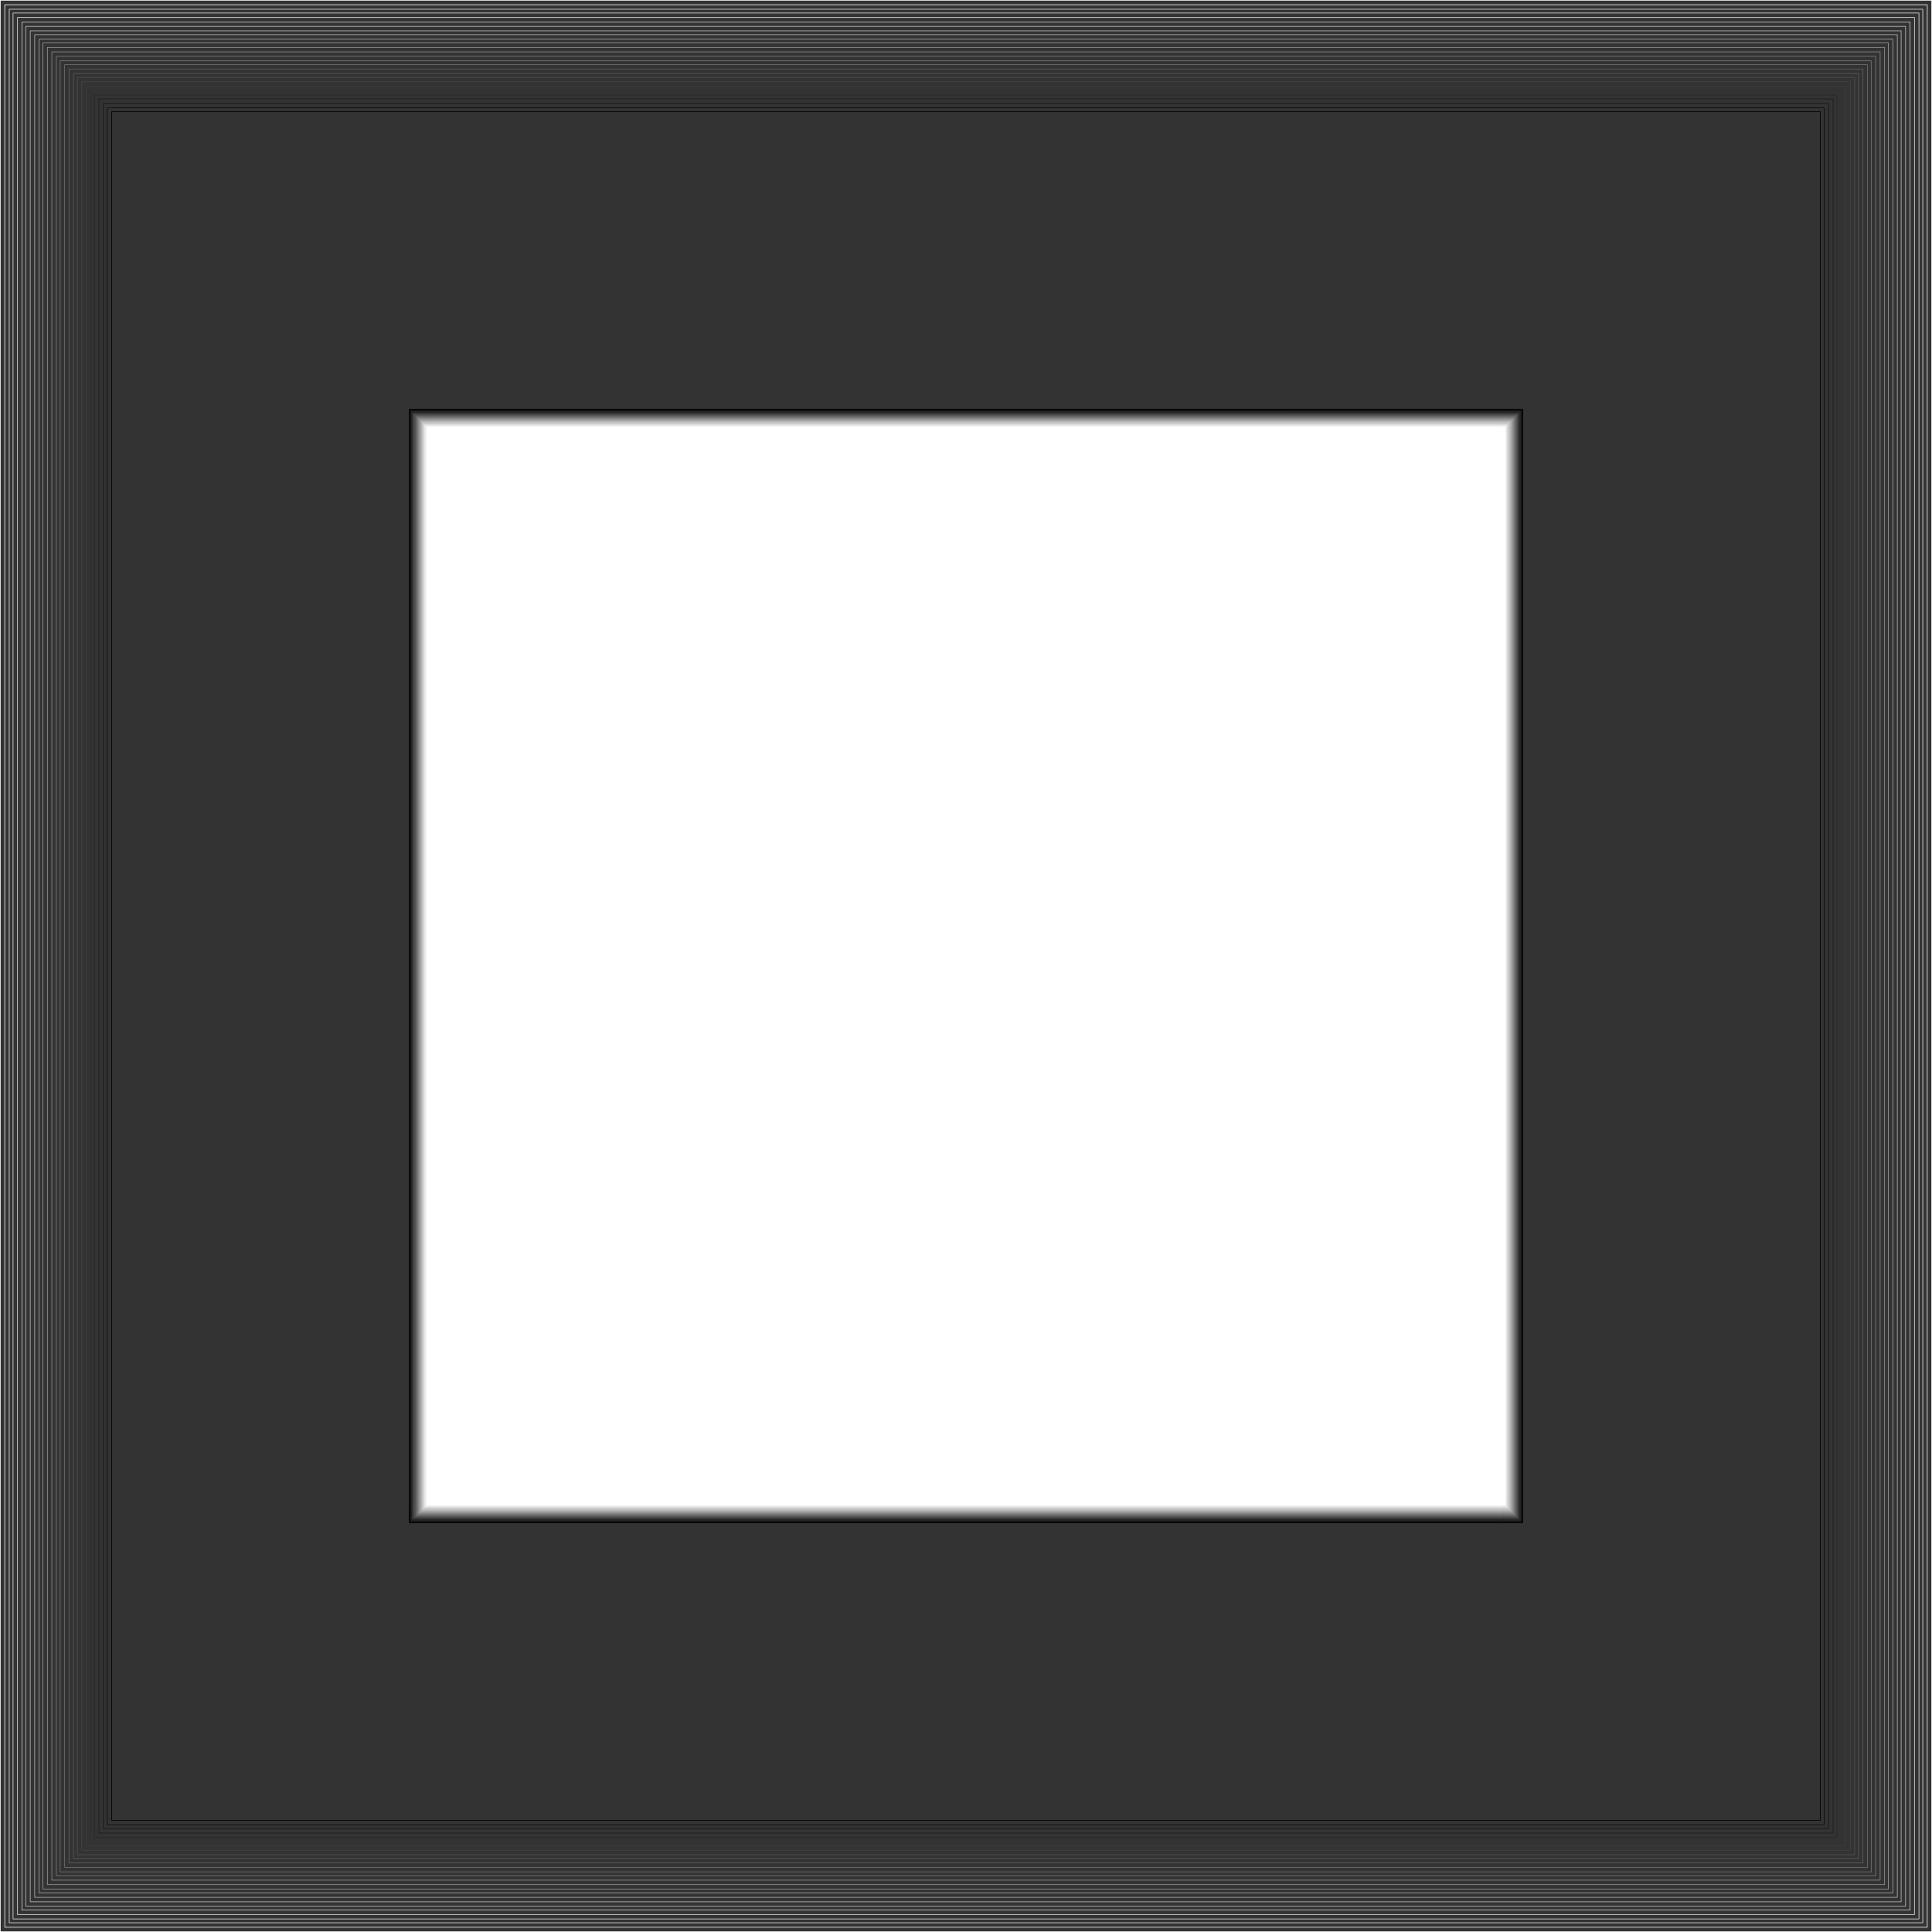 <?xml version="1.0" encoding="UTF-8" standalone="no"?>
<svg
   version="1.0"
   width="129.809mm"
   height="129.809mm"
   id="svg162"
   sodipodi:docname="General 12.wmf"
   xmlns:inkscape="http://www.inkscape.org/namespaces/inkscape"
   xmlns:sodipodi="http://sodipodi.sourceforge.net/DTD/sodipodi-0.dtd"
   xmlns="http://www.w3.org/2000/svg"
   xmlns:svg="http://www.w3.org/2000/svg">
  <rect width="100%" height="100%" fill="#333333" stroke="none"/>
  <sodipodi:namedview
     id="namedview162"
     pagecolor="#ffffff"
     bordercolor="#000000"
     borderopacity="0.25"
     inkscape:showpageshadow="2"
     inkscape:pageopacity="0.0"
     inkscape:pagecheckerboard="0"
     inkscape:deskcolor="#d1d1d1"
     inkscape:document-units="mm" />
  <defs
     id="defs1">
    <pattern
       id="WMFhbasepattern"
       patternUnits="userSpaceOnUse"
       width="6"
       height="6"
       x="0"
       y="0" />
  </defs>
  <path
     style="fill:#000000;fill-opacity:1;fill-rule:evenodd;stroke:none"
     d="M 108.676,108.837 H 381.78 V 381.78 H 108.676 Z"
     id="path1" />
  <path
     style="fill:#000000;fill-opacity:1;fill-rule:evenodd;stroke:none"
     d="m 386.789,108.837 -5.01,-5.01 H 108.676 v 9.858 h 273.104 l -4.848,-4.848 h 9.858 v -5.01 h -5.01 z"
     id="path2" />
  <path
     style="fill:#000000;fill-opacity:1;fill-rule:evenodd;stroke:none"
     d="m 381.78,386.789 5.01,-5.01 V 108.837 h -9.858 v 272.942 l 4.848,-4.848 v 9.858 h 5.01 v -5.01 z"
     id="path3" />
  <path
     style="fill:#000000;fill-opacity:1;fill-rule:evenodd;stroke:none"
     d="m 103.828,381.78 4.848,5.01 h 273.104 v -9.858 H 108.676 l 5.01,4.848 h -9.858 v 5.01 h 4.848 z"
     id="path4" />
  <path
     style="fill:#000000;fill-opacity:1;fill-rule:evenodd;stroke:none"
     d="m 108.676,103.828 -4.848,5.01 v 272.942 h 9.858 V 108.837 l -5.01,4.848 v -9.858 h -4.848 v 5.01 z"
     id="path5" />
  <path
     style="fill:#0a0a0a;fill-opacity:1;fill-rule:evenodd;stroke:none"
     d="M 108.676,108.837 H 381.78 V 381.78 H 108.676 Z"
     id="path6" />
  <path
     style="fill:#0a0a0a;fill-opacity:1;fill-rule:evenodd;stroke:none"
     d="m 386.628,108.837 -4.848,-4.848 H 108.676 v 9.534 h 273.104 l -4.686,-4.686 h 9.534 v -4.848 h -4.848 z"
     id="path7" />
  <path
     style="fill:#0a0a0a;fill-opacity:1;fill-rule:evenodd;stroke:none"
     d="m 381.78,386.628 4.848,-4.848 V 108.837 h -9.534 v 272.942 l 4.686,-4.686 v 9.534 h 4.848 v -4.848 z"
     id="path8" />
  <path
     style="fill:#0a0a0a;fill-opacity:1;fill-rule:evenodd;stroke:none"
     d="m 103.989,381.78 4.686,4.848 h 273.104 v -9.534 H 108.676 l 4.686,4.686 h -9.373 v 4.848 h 4.686 z"
     id="path9" />
  <path
     style="fill:#0a0a0a;fill-opacity:1;fill-rule:evenodd;stroke:none"
     d="m 108.676,103.989 -4.686,4.848 v 272.942 h 9.373 V 108.837 l -4.686,4.686 v -9.534 h -4.686 v 4.848 z"
     id="path10" />
  <path
     style="fill:#141414;fill-opacity:1;fill-rule:evenodd;stroke:none"
     d="M 108.676,108.837 H 381.78 V 381.78 H 108.676 Z"
     id="path11" />
  <path
     style="fill:#141414;fill-opacity:1;fill-rule:evenodd;stroke:none"
     d="m 386.466,108.837 -4.686,-4.686 H 108.676 v 9.211 h 273.104 l -4.525,-4.525 h 9.211 v -4.686 h -4.686 z"
     id="path12" />
  <path
     style="fill:#141414;fill-opacity:1;fill-rule:evenodd;stroke:none"
     d="m 381.78,386.466 4.686,-4.686 V 108.837 h -9.211 v 272.942 l 4.525,-4.525 v 9.211 h 4.686 v -4.686 z"
     id="path13" />
  <path
     style="fill:#141414;fill-opacity:1;fill-rule:evenodd;stroke:none"
     d="m 104.151,381.78 4.525,4.686 h 273.104 v -9.211 H 108.676 l 4.525,4.525 h -9.05 v 4.686 h 4.525 z"
     id="path14" />
  <path
     style="fill:#141414;fill-opacity:1;fill-rule:evenodd;stroke:none"
     d="m 108.676,104.151 -4.525,4.686 v 272.942 h 9.05 V 108.837 l -4.525,4.525 v -9.211 h -4.525 v 4.686 z"
     id="path15" />
  <path
     style="fill:#1c1c1c;fill-opacity:1;fill-rule:evenodd;stroke:none"
     d="M 108.676,108.837 H 381.78 V 381.78 H 108.676 Z"
     id="path16" />
  <path
     style="fill:#1c1c1c;fill-opacity:1;fill-rule:evenodd;stroke:none"
     d="m 386.304,108.837 -4.525,-4.525 H 108.676 v 8.888 h 273.104 l -4.363,-4.363 h 8.888 v -4.525 h -4.525 z"
     id="path17" />
  <path
     style="fill:#1c1c1c;fill-opacity:1;fill-rule:evenodd;stroke:none"
     d="m 381.78,386.304 4.525,-4.525 V 108.837 h -8.888 v 272.942 l 4.363,-4.363 v 8.888 h 4.525 v -4.525 z"
     id="path18" />
  <path
     style="fill:#1c1c1c;fill-opacity:1;fill-rule:evenodd;stroke:none"
     d="m 104.313,381.78 4.363,4.525 h 273.104 v -8.888 H 108.676 l 4.363,4.363 h -8.726 v 4.525 h 4.363 z"
     id="path19" />
  <path
     style="fill:#1c1c1c;fill-opacity:1;fill-rule:evenodd;stroke:none"
     d="m 108.676,104.313 -4.363,4.525 v 272.942 h 8.726 V 108.837 l -4.363,4.363 v -8.888 h -4.363 v 4.525 z"
     id="path20" />
  <path
     style="fill:#262626;fill-opacity:1;fill-rule:evenodd;stroke:none"
     d="M 108.676,108.837 H 381.78 V 381.78 H 108.676 Z"
     id="path21" />
  <path
     style="fill:#262626;fill-opacity:1;fill-rule:evenodd;stroke:none"
     d="m 386.143,108.837 -4.363,-4.363 H 108.676 v 8.565 h 273.104 l -4.202,-4.202 h 8.565 v -4.363 h -4.363 z"
     id="path22" />
  <path
     style="fill:#262626;fill-opacity:1;fill-rule:evenodd;stroke:none"
     d="m 381.78,386.143 4.363,-4.363 V 108.837 h -8.565 v 272.942 l 4.202,-4.202 v 8.565 h 4.363 v -4.363 z"
     id="path23" />
  <path
     style="fill:#262626;fill-opacity:1;fill-rule:evenodd;stroke:none"
     d="m 104.474,381.78 4.202,4.363 h 273.104 v -8.565 H 108.676 l 4.202,4.202 h -8.403 v 4.363 h 4.202 z"
     id="path24" />
  <path
     style="fill:#262626;fill-opacity:1;fill-rule:evenodd;stroke:none"
     d="m 108.676,104.474 -4.202,4.363 v 272.942 h 8.403 V 108.837 l -4.202,4.202 v -8.565 h -4.202 v 4.363 z"
     id="path25" />
  <path
     style="fill:#303030;fill-opacity:1;fill-rule:evenodd;stroke:none"
     d="M 108.676,108.837 H 381.78 V 381.78 H 108.676 Z"
     id="path26" />
  <path
     style="fill:#303030;fill-opacity:1;fill-rule:evenodd;stroke:none"
     d="m 385.82,108.837 -4.04,-4.04 H 108.676 v 7.918 h 273.104 l -3.878,-3.878 h 7.918 v -4.04 h -4.04 z"
     id="path27" />
  <path
     style="fill:#303030;fill-opacity:1;fill-rule:evenodd;stroke:none"
     d="m 381.78,385.82 4.04,-4.04 V 108.837 h -7.918 v 272.942 l 3.878,-3.878 v 7.918 h 4.04 v -4.04 z"
     id="path28" />
  <path
     style="fill:#303030;fill-opacity:1;fill-rule:evenodd;stroke:none"
     d="m 104.636,381.78 4.04,4.04 h 273.104 v -7.918 H 108.676 l 4.04,3.878 h -8.08 v 4.04 h 4.04 z"
     id="path29" />
  <path
     style="fill:#303030;fill-opacity:1;fill-rule:evenodd;stroke:none"
     d="m 108.676,104.797 -4.04,4.04 v 272.942 h 8.08 V 108.837 l -4.04,3.878 v -7.918 h -4.04 v 4.04 z"
     id="path30" />
  <path
     style="fill:#3b3b3b;fill-opacity:1;fill-rule:evenodd;stroke:none"
     d="M 108.676,108.837 H 381.78 V 381.78 H 108.676 Z"
     id="path31" />
  <path
     style="fill:#3b3b3b;fill-opacity:1;fill-rule:evenodd;stroke:none"
     d="m 385.658,108.837 -3.878,-3.878 H 108.676 v 7.595 h 273.104 l -3.717,-3.717 h 7.595 v -3.878 h -3.878 z"
     id="path32" />
  <path
     style="fill:#3b3b3b;fill-opacity:1;fill-rule:evenodd;stroke:none"
     d="m 381.78,385.658 3.878,-3.878 V 108.837 h -7.595 v 272.942 l 3.717,-3.717 v 7.595 h 3.878 v -3.878 z"
     id="path33" />
  <path
     style="fill:#3b3b3b;fill-opacity:1;fill-rule:evenodd;stroke:none"
     d="m 104.797,381.78 3.878,3.878 h 273.104 v -7.595 H 108.676 l 3.878,3.717 h -7.757 v 3.878 h 3.878 z"
     id="path34" />
  <path
     style="fill:#3b3b3b;fill-opacity:1;fill-rule:evenodd;stroke:none"
     d="m 108.676,104.959 -3.878,3.878 v 272.942 h 7.757 V 108.837 l -3.878,3.717 v -7.595 h -3.878 v 3.878 z"
     id="path35" />
  <path
     style="fill:#454545;fill-opacity:1;fill-rule:evenodd;stroke:none"
     d="M 108.676,108.837 H 381.78 V 381.78 H 108.676 Z"
     id="path36" />
  <path
     style="fill:#454545;fill-opacity:1;fill-rule:evenodd;stroke:none"
     d="m 385.496,108.837 -3.717,-3.717 H 108.676 v 7.272 h 273.104 l -3.555,-3.555 h 7.272 v -3.717 h -3.717 z"
     id="path37" />
  <path
     style="fill:#454545;fill-opacity:1;fill-rule:evenodd;stroke:none"
     d="m 381.78,385.496 3.717,-3.717 V 108.837 h -7.272 v 272.942 l 3.555,-3.555 v 7.272 h 3.717 v -3.717 z"
     id="path38" />
  <path
     style="fill:#454545;fill-opacity:1;fill-rule:evenodd;stroke:none"
     d="m 104.959,381.78 3.717,3.717 h 273.104 v -7.272 H 108.676 l 3.717,3.555 h -7.434 v 3.717 h 3.717 z"
     id="path39" />
  <path
     style="fill:#454545;fill-opacity:1;fill-rule:evenodd;stroke:none"
     d="m 108.676,105.121 -3.717,3.717 v 272.942 h 7.434 V 108.837 l -3.717,3.555 v -7.272 h -3.717 v 3.717 z"
     id="path40" />
  <path
     style="fill:#4f4f4f;fill-opacity:1;fill-rule:evenodd;stroke:none"
     d="M 108.676,108.837 H 381.78 V 381.78 H 108.676 Z"
     id="path41" />
  <path
     style="fill:#4f4f4f;fill-opacity:1;fill-rule:evenodd;stroke:none"
     d="m 385.335,108.837 -3.555,-3.555 H 108.676 v 6.949 h 273.104 l -3.394,-3.394 h 6.949 v -3.555 h -3.555 z"
     id="path42" />
  <path
     style="fill:#4f4f4f;fill-opacity:1;fill-rule:evenodd;stroke:none"
     d="m 381.78,385.335 3.555,-3.555 V 108.837 h -6.949 v 272.942 l 3.394,-3.394 v 6.949 h 3.555 v -3.555 z"
     id="path43" />
  <path
     style="fill:#4f4f4f;fill-opacity:1;fill-rule:evenodd;stroke:none"
     d="m 105.121,381.78 3.555,3.555 h 273.104 v -6.949 H 108.676 l 3.555,3.394 h -7.11 v 3.555 h 3.555 z"
     id="path44" />
  <path
     style="fill:#4f4f4f;fill-opacity:1;fill-rule:evenodd;stroke:none"
     d="m 108.676,105.282 -3.555,3.555 v 272.942 h 7.11 V 108.837 l -3.555,3.394 v -6.949 h -3.555 v 3.555 z"
     id="path45" />
  <path
     style="fill:#595959;fill-opacity:1;fill-rule:evenodd;stroke:none"
     d="M 108.676,108.837 H 381.78 V 381.78 H 108.676 Z"
     id="path46" />
  <path
     style="fill:#595959;fill-opacity:1;fill-rule:evenodd;stroke:none"
     d="m 385.173,108.837 -3.394,-3.394 H 108.676 v 6.626 h 273.104 l -3.232,-3.232 h 6.626 v -3.394 h -3.394 z"
     id="path47" />
  <path
     style="fill:#595959;fill-opacity:1;fill-rule:evenodd;stroke:none"
     d="m 381.78,385.173 3.394,-3.394 V 108.837 h -6.626 v 272.942 l 3.232,-3.232 v 6.626 h 3.394 v -3.394 z"
     id="path48" />
  <path
     style="fill:#595959;fill-opacity:1;fill-rule:evenodd;stroke:none"
     d="m 105.444,381.78 3.232,3.394 h 273.104 v -6.626 H 108.676 l 3.394,3.232 h -6.626 v 3.394 h 3.232 z"
     id="path49" />
  <path
     style="fill:#595959;fill-opacity:1;fill-rule:evenodd;stroke:none"
     d="m 108.676,105.444 -3.232,3.394 v 272.942 h 6.626 V 108.837 l -3.394,3.232 v -6.626 h -3.232 v 3.394 z"
     id="path50" />
  <path
     style="fill:#616161;fill-opacity:1;fill-rule:evenodd;stroke:none"
     d="M 108.676,108.837 H 381.78 V 381.78 H 108.676 Z"
     id="path51" />
  <path
     style="fill:#616161;fill-opacity:1;fill-rule:evenodd;stroke:none"
     d="m 385.012,108.837 -3.232,-3.232 H 108.676 v 6.302 h 273.104 l -3.07,-3.07 h 6.302 v -3.232 h -3.232 z"
     id="path52" />
  <path
     style="fill:#616161;fill-opacity:1;fill-rule:evenodd;stroke:none"
     d="m 381.78,385.012 3.232,-3.232 V 108.837 h -6.302 v 272.942 l 3.07,-3.07 v 6.302 h 3.232 v -3.232 z"
     id="path53" />
  <path
     style="fill:#616161;fill-opacity:1;fill-rule:evenodd;stroke:none"
     d="m 105.605,381.78 3.07,3.232 h 273.104 v -6.302 H 108.676 l 3.232,3.07 h -6.302 v 3.232 h 3.07 z"
     id="path54" />
  <path
     style="fill:#616161;fill-opacity:1;fill-rule:evenodd;stroke:none"
     d="m 108.676,105.605 -3.07,3.232 v 272.942 h 6.302 V 108.837 l -3.232,3.07 v -6.302 h -3.07 v 3.232 z"
     id="path55" />
  <path
     style="fill:#6b6b6b;fill-opacity:1;fill-rule:evenodd;stroke:none"
     d="M 108.676,108.837 H 381.78 V 381.78 H 108.676 Z"
     id="path56" />
  <path
     style="fill:#6b6b6b;fill-opacity:1;fill-rule:evenodd;stroke:none"
     d="m 384.85,108.837 -3.07,-3.07 H 108.676 v 5.979 h 273.104 l -2.909,-2.909 h 5.979 v -3.07 h -3.07 z"
     id="path57" />
  <path
     style="fill:#6b6b6b;fill-opacity:1;fill-rule:evenodd;stroke:none"
     d="m 381.78,384.85 3.07,-3.07 V 108.837 h -5.979 v 272.942 l 2.909,-2.909 v 5.979 h 3.07 v -3.07 z"
     id="path58" />
  <path
     style="fill:#6b6b6b;fill-opacity:1;fill-rule:evenodd;stroke:none"
     d="m 105.767,381.78 2.909,3.07 h 273.104 v -5.979 H 108.676 l 3.07,2.909 h -5.979 v 3.07 h 2.909 z"
     id="path59" />
  <path
     style="fill:#6b6b6b;fill-opacity:1;fill-rule:evenodd;stroke:none"
     d="m 108.676,105.767 -2.909,3.07 v 272.942 h 5.979 V 108.837 l -3.07,2.909 v -5.979 h -2.909 v 3.07 z"
     id="path60" />
  <path
     style="fill:#757575;fill-opacity:1;fill-rule:evenodd;stroke:none"
     d="M 108.676,108.837 H 381.78 V 381.78 H 108.676 Z"
     id="path61" />
  <path
     style="fill:#757575;fill-opacity:1;fill-rule:evenodd;stroke:none"
     d="m 384.688,108.837 -2.909,-2.909 H 108.676 v 5.656 h 273.104 l -2.747,-2.747 h 5.656 v -2.909 h -2.909 z"
     id="path62" />
  <path
     style="fill:#757575;fill-opacity:1;fill-rule:evenodd;stroke:none"
     d="m 381.78,384.688 2.909,-2.909 V 108.837 h -5.656 v 272.942 l 2.747,-2.747 v 5.656 h 2.909 v -2.909 z"
     id="path63" />
  <path
     style="fill:#757575;fill-opacity:1;fill-rule:evenodd;stroke:none"
     d="m 105.929,381.78 2.747,2.909 h 273.104 v -5.656 H 108.676 l 2.909,2.747 h -5.656 v 2.909 h 2.747 z"
     id="path64" />
  <path
     style="fill:#757575;fill-opacity:1;fill-rule:evenodd;stroke:none"
     d="m 108.676,105.929 -2.747,2.909 v 272.942 h 5.656 V 108.837 l -2.909,2.747 v -5.656 h -2.747 v 2.909 z"
     id="path65" />
  <path
     style="fill:#7f7f7f;fill-opacity:1;fill-rule:evenodd;stroke:none"
     d="M 108.676,108.837 H 381.78 V 381.78 H 108.676 Z"
     id="path66" />
  <path
     style="fill:#7f7f7f;fill-opacity:1;fill-rule:evenodd;stroke:none"
     d="m 384.527,108.837 -2.747,-2.747 H 108.676 v 5.333 h 273.104 l -2.586,-2.586 h 5.333 v -2.747 h -2.747 z"
     id="path67" />
  <path
     style="fill:#7f7f7f;fill-opacity:1;fill-rule:evenodd;stroke:none"
     d="m 381.78,384.527 2.747,-2.747 V 108.837 h -5.333 v 272.942 l 2.586,-2.586 v 5.333 h 2.747 v -2.747 z"
     id="path68" />
  <path
     style="fill:#7f7f7f;fill-opacity:1;fill-rule:evenodd;stroke:none"
     d="m 106.09,381.78 2.586,2.747 h 273.104 v -5.333 H 108.676 l 2.586,2.586 h -5.171 v 2.747 h 2.586 z"
     id="path69" />
  <path
     style="fill:#7f7f7f;fill-opacity:1;fill-rule:evenodd;stroke:none"
     d="m 108.676,106.09 -2.586,2.747 v 272.942 h 5.171 V 108.837 l -2.586,2.586 v -5.333 h -2.586 v 2.747 z"
     id="path70" />
  <path
     style="fill:#8a8a8a;fill-opacity:1;fill-rule:evenodd;stroke:none"
     d="M 108.676,108.837 H 381.78 V 381.78 H 108.676 Z"
     id="path71" />
  <path
     style="fill:#8a8a8a;fill-opacity:1;fill-rule:evenodd;stroke:none"
     d="m 384.365,108.837 -2.586,-2.586 H 108.676 v 5.01 h 273.104 l -2.424,-2.424 h 5.01 v -2.586 h -2.586 z"
     id="path72" />
  <path
     style="fill:#8a8a8a;fill-opacity:1;fill-rule:evenodd;stroke:none"
     d="m 381.78,384.365 2.586,-2.586 V 108.837 h -5.01 v 272.942 l 2.424,-2.424 v 5.01 h 2.586 v -2.586 z"
     id="path73" />
  <path
     style="fill:#8a8a8a;fill-opacity:1;fill-rule:evenodd;stroke:none"
     d="m 106.252,381.78 2.424,2.586 h 273.104 v -5.01 H 108.676 l 2.424,2.424 h -4.848 v 2.586 h 2.424 z"
     id="path74" />
  <path
     style="fill:#8a8a8a;fill-opacity:1;fill-rule:evenodd;stroke:none"
     d="m 108.676,106.252 -2.424,2.586 v 272.942 h 4.848 V 108.837 l -2.424,2.424 v -5.01 h -2.424 v 2.586 z"
     id="path75" />
  <path
     style="fill:#949494;fill-opacity:1;fill-rule:evenodd;stroke:none"
     d="M 108.676,108.837 H 381.78 V 381.78 H 108.676 Z"
     id="path76" />
  <path
     style="fill:#949494;fill-opacity:1;fill-rule:evenodd;stroke:none"
     d="m 384.204,108.837 -2.424,-2.424 H 108.676 v 4.686 h 273.104 l -2.262,-2.262 h 4.686 v -2.424 h -2.424 z"
     id="path77" />
  <path
     style="fill:#949494;fill-opacity:1;fill-rule:evenodd;stroke:none"
     d="m 381.78,384.204 2.424,-2.424 V 108.837 h -4.686 v 272.942 l 2.262,-2.262 v 4.686 h 2.424 v -2.424 z"
     id="path78" />
  <path
     style="fill:#949494;fill-opacity:1;fill-rule:evenodd;stroke:none"
     d="m 106.413,381.78 2.262,2.424 h 273.104 v -4.686 H 108.676 l 2.424,2.262 h -4.686 v 2.424 h 2.262 z"
     id="path79" />
  <path
     style="fill:#949494;fill-opacity:1;fill-rule:evenodd;stroke:none"
     d="m 108.676,106.413 -2.262,2.424 v 272.942 h 4.686 V 108.837 l -2.424,2.262 v -4.686 h -2.262 v 2.424 z"
     id="path80" />
  <path
     style="fill:#9e9e9e;fill-opacity:1;fill-rule:evenodd;stroke:none"
     d="M 108.676,108.837 H 381.78 V 381.78 H 108.676 Z"
     id="path81" />
  <path
     style="fill:#9e9e9e;fill-opacity:1;fill-rule:evenodd;stroke:none"
     d="m 384.042,108.837 -2.262,-2.262 H 108.676 v 4.363 h 273.104 l -2.101,-2.101 h 4.363 v -2.262 h -2.262 z"
     id="path82" />
  <path
     style="fill:#9e9e9e;fill-opacity:1;fill-rule:evenodd;stroke:none"
     d="m 381.78,384.042 2.262,-2.262 V 108.837 h -4.363 v 272.942 l 2.101,-2.101 v 4.363 h 2.262 v -2.262 z"
     id="path83" />
  <path
     style="fill:#9e9e9e;fill-opacity:1;fill-rule:evenodd;stroke:none"
     d="m 106.575,381.78 2.101,2.262 h 273.104 v -4.363 H 108.676 l 2.262,2.101 h -4.363 v 2.262 h 2.101 z"
     id="path84" />
  <path
     style="fill:#9e9e9e;fill-opacity:1;fill-rule:evenodd;stroke:none"
     d="m 108.676,106.575 -2.101,2.262 v 272.942 h 4.363 V 108.837 l -2.262,2.101 v -4.363 h -2.101 v 2.262 z"
     id="path85" />
  <path
     style="fill:#a6a6a6;fill-opacity:1;fill-rule:evenodd;stroke:none"
     d="M 108.676,108.837 H 381.78 V 381.78 H 108.676 Z"
     id="path86" />
  <path
     style="fill:#a6a6a6;fill-opacity:1;fill-rule:evenodd;stroke:none"
     d="m 383.88,108.837 -2.101,-2.101 H 108.676 v 4.04 h 273.104 l -1.939,-1.939 h 4.04 v -2.101 h -2.101 z"
     id="path87" />
  <path
     style="fill:#a6a6a6;fill-opacity:1;fill-rule:evenodd;stroke:none"
     d="m 381.78,383.88 2.101,-2.101 V 108.837 h -4.04 v 272.942 l 1.939,-1.939 v 4.04 h 2.101 v -2.101 z"
     id="path88" />
  <path
     style="fill:#a6a6a6;fill-opacity:1;fill-rule:evenodd;stroke:none"
     d="m 106.737,381.78 1.939,2.101 h 273.104 v -4.04 H 108.676 l 1.939,1.939 h -3.878 v 2.101 h 1.939 z"
     id="path89" />
  <path
     style="fill:#a6a6a6;fill-opacity:1;fill-rule:evenodd;stroke:none"
     d="m 108.676,106.737 -1.939,2.101 v 272.942 h 3.878 V 108.837 l -1.939,1.939 v -4.04 h -1.939 v 2.101 z"
     id="path90" />
  <path
     style="fill:#b0b0b0;fill-opacity:1;fill-rule:evenodd;stroke:none"
     d="M 108.676,108.837 H 381.78 V 381.78 H 108.676 Z"
     id="path91" />
  <path
     style="fill:#b0b0b0;fill-opacity:1;fill-rule:evenodd;stroke:none"
     d="m 383.719,108.837 -1.939,-1.939 H 108.676 v 3.717 h 273.104 l -1.778,-1.778 h 3.717 v -1.939 h -1.939 z"
     id="path92" />
  <path
     style="fill:#b0b0b0;fill-opacity:1;fill-rule:evenodd;stroke:none"
     d="m 381.78,383.719 1.939,-1.939 V 108.837 h -3.717 v 272.942 l 1.778,-1.778 v 3.717 h 1.939 v -1.939 z"
     id="path93" />
  <path
     style="fill:#b0b0b0;fill-opacity:1;fill-rule:evenodd;stroke:none"
     d="m 106.898,381.78 1.778,1.939 h 273.104 v -3.717 H 108.676 l 1.778,1.778 h -3.555 v 1.939 h 1.778 z"
     id="path94" />
  <path
     style="fill:#b0b0b0;fill-opacity:1;fill-rule:evenodd;stroke:none"
     d="m 108.676,106.898 -1.778,1.939 v 272.942 h 3.555 V 108.837 l -1.778,1.778 v -3.717 h -1.778 v 1.939 z"
     id="path95" />
  <path
     style="fill:#bababa;fill-opacity:1;fill-rule:evenodd;stroke:none"
     d="M 108.676,108.837 H 381.78 V 381.78 H 108.676 Z"
     id="path96" />
  <path
     style="fill:#bababa;fill-opacity:1;fill-rule:evenodd;stroke:none"
     d="m 383.557,108.837 -1.778,-1.778 H 108.676 v 3.394 h 273.104 l -1.616,-1.616 h 3.394 v -1.778 h -1.778 z"
     id="path97" />
  <path
     style="fill:#bababa;fill-opacity:1;fill-rule:evenodd;stroke:none"
     d="m 381.78,383.557 1.778,-1.778 V 108.837 h -3.394 v 272.942 l 1.616,-1.616 v 3.394 h 1.778 v -1.778 z"
     id="path98" />
  <path
     style="fill:#bababa;fill-opacity:1;fill-rule:evenodd;stroke:none"
     d="m 107.06,381.78 1.616,1.778 h 273.104 v -3.394 H 108.676 l 1.616,1.616 h -3.232 v 1.778 h 1.616 z"
     id="path99" />
  <path
     style="fill:#bababa;fill-opacity:1;fill-rule:evenodd;stroke:none"
     d="m 108.676,107.06 -1.616,1.778 v 272.942 h 3.232 V 108.837 l -1.616,1.616 v -3.394 h -1.616 v 1.778 z"
     id="path100" />
  <path
     style="fill:#c4c4c4;fill-opacity:1;fill-rule:evenodd;stroke:none"
     d="M 108.676,108.837 H 381.78 V 381.78 H 108.676 Z"
     id="path101" />
  <path
     style="fill:#c4c4c4;fill-opacity:1;fill-rule:evenodd;stroke:none"
     d="m 383.396,108.837 -1.616,-1.616 H 108.676 v 3.07 h 273.104 l -1.454,-1.454 h 3.07 v -1.616 h -1.616 z"
     id="path102" />
  <path
     style="fill:#c4c4c4;fill-opacity:1;fill-rule:evenodd;stroke:none"
     d="m 381.78,383.396 1.616,-1.616 V 108.837 h -3.07 v 272.942 l 1.454,-1.454 v 3.07 h 1.616 v -1.616 z"
     id="path103" />
  <path
     style="fill:#c4c4c4;fill-opacity:1;fill-rule:evenodd;stroke:none"
     d="m 107.221,381.78 1.454,1.616 h 273.104 v -3.07 H 108.676 l 1.454,1.454 h -2.909 v 1.616 h 1.454 z"
     id="path104" />
  <path
     style="fill:#c4c4c4;fill-opacity:1;fill-rule:evenodd;stroke:none"
     d="m 108.676,107.221 -1.454,1.616 v 272.942 h 2.909 V 108.837 l -1.454,1.454 v -3.07 h -1.454 v 1.616 z"
     id="path105" />
  <path
     style="fill:#cfcfcf;fill-opacity:1;fill-rule:evenodd;stroke:none"
     d="M 108.676,108.837 H 381.78 V 381.78 H 108.676 Z"
     id="path106" />
  <path
     style="fill:#cfcfcf;fill-opacity:1;fill-rule:evenodd;stroke:none"
     d="m 383.072,108.837 -1.293,-1.293 H 108.676 v 2.424 h 273.104 l -1.131,-1.131 h 2.424 v -1.293 h -1.293 z"
     id="path107" />
  <path
     style="fill:#cfcfcf;fill-opacity:1;fill-rule:evenodd;stroke:none"
     d="m 381.78,383.072 1.293,-1.293 V 108.837 h -2.424 v 272.942 l 1.131,-1.131 v 2.424 h 1.293 v -1.293 z"
     id="path108" />
  <path
     style="fill:#cfcfcf;fill-opacity:1;fill-rule:evenodd;stroke:none"
     d="m 107.383,381.78 1.293,1.293 h 273.104 v -2.424 H 108.676 l 1.293,1.131 h -2.586 v 1.293 h 1.293 z"
     id="path109" />
  <path
     style="fill:#cfcfcf;fill-opacity:1;fill-rule:evenodd;stroke:none"
     d="m 108.676,107.545 -1.293,1.293 v 272.942 h 2.586 V 108.837 l -1.293,1.131 v -2.424 h -1.293 v 1.293 z"
     id="path110" />
  <path
     style="fill:#d9d9d9;fill-opacity:1;fill-rule:evenodd;stroke:none"
     d="M 108.676,108.837 H 381.78 V 381.78 H 108.676 Z"
     id="path111" />
  <path
     style="fill:#d9d9d9;fill-opacity:1;fill-rule:evenodd;stroke:none"
     d="m 382.911,108.837 -1.131,-1.131 H 108.676 v 2.101 h 273.104 l -0.97,-0.97 h 2.101 v -1.131 h -1.131 z"
     id="path112" />
  <path
     style="fill:#d9d9d9;fill-opacity:1;fill-rule:evenodd;stroke:none"
     d="m 381.78,382.911 1.131,-1.131 V 108.837 h -2.101 v 272.942 l 0.97,-0.97 v 2.101 h 1.131 v -1.131 z"
     id="path113" />
  <path
     style="fill:#d9d9d9;fill-opacity:1;fill-rule:evenodd;stroke:none"
     d="m 107.545,381.78 1.131,1.131 h 273.104 v -2.101 H 108.676 l 1.131,0.97 h -2.262 v 1.131 h 1.131 z"
     id="path114" />
  <path
     style="fill:#d9d9d9;fill-opacity:1;fill-rule:evenodd;stroke:none"
     d="m 108.676,107.706 -1.131,1.131 v 272.942 h 2.262 V 108.837 l -1.131,0.97 v -2.101 h -1.131 v 1.131 z"
     id="path115" />
  <path
     style="fill:#e3e3e3;fill-opacity:1;fill-rule:evenodd;stroke:none"
     d="M 108.676,108.837 H 381.78 V 381.78 H 108.676 Z"
     id="path116" />
  <path
     style="fill:#e3e3e3;fill-opacity:1;fill-rule:evenodd;stroke:none"
     d="m 382.749,108.837 -0.97,-0.97 H 108.676 v 1.778 h 273.104 l -0.808,-0.808 h 1.778 v -0.97 h -0.97 z"
     id="path117" />
  <path
     style="fill:#e3e3e3;fill-opacity:1;fill-rule:evenodd;stroke:none"
     d="m 381.78,382.749 0.97,-0.97 V 108.837 h -1.778 v 272.942 l 0.808,-0.808 v 1.778 h 0.97 v -0.97 z"
     id="path118" />
  <path
     style="fill:#e3e3e3;fill-opacity:1;fill-rule:evenodd;stroke:none"
     d="m 107.706,381.78 0.97,0.97 h 273.104 v -1.778 H 108.676 l 0.97,0.808 h -1.939 v 0.97 h 0.97 z"
     id="path119" />
  <path
     style="fill:#e3e3e3;fill-opacity:1;fill-rule:evenodd;stroke:none"
     d="m 108.676,107.868 -0.97,0.97 v 272.942 h 1.939 V 108.837 l -0.97,0.808 v -1.778 h -0.97 v 0.97 z"
     id="path120" />
  <path
     style="fill:#ebebeb;fill-opacity:1;fill-rule:evenodd;stroke:none"
     d="M 108.676,108.837 H 381.78 V 381.78 H 108.676 Z"
     id="path121" />
  <path
     style="fill:#ebebeb;fill-opacity:1;fill-rule:evenodd;stroke:none"
     d="m 382.588,108.837 -0.808,-0.808 H 108.676 v 1.454 h 273.104 l -0.646,-0.646 h 1.454 v -0.808 h -0.808 z"
     id="path122" />
  <path
     style="fill:#ebebeb;fill-opacity:1;fill-rule:evenodd;stroke:none"
     d="m 381.78,382.588 0.808,-0.808 V 108.837 h -1.454 v 272.942 l 0.646,-0.646 v 1.454 h 0.808 v -0.808 z"
     id="path123" />
  <path
     style="fill:#ebebeb;fill-opacity:1;fill-rule:evenodd;stroke:none"
     d="m 107.868,381.78 0.808,0.808 h 273.104 v -1.454 H 108.676 l 0.808,0.646 h -1.616 v 0.808 h 0.808 z"
     id="path124" />
  <path
     style="fill:#ebebeb;fill-opacity:1;fill-rule:evenodd;stroke:none"
     d="m 108.676,108.029 -0.808,0.808 v 272.942 h 1.616 V 108.837 l -0.808,0.646 v -1.454 h -0.808 v 0.808 z"
     id="path125" />
  <path
     style="fill:#f5f5f5;fill-opacity:1;fill-rule:evenodd;stroke:none"
     d="M 108.676,108.837 H 381.78 V 381.78 H 108.676 Z"
     id="path126" />
  <path
     style="fill:#f5f5f5;fill-opacity:1;fill-rule:evenodd;stroke:none"
     d="m 382.426,108.837 -0.646,-0.646 H 108.676 v 1.131 h 273.104 l -0.485,-0.485 h 1.131 v -0.646 h -0.646 z"
     id="path127" />
  <path
     style="fill:#f5f5f5;fill-opacity:1;fill-rule:evenodd;stroke:none"
     d="m 381.78,382.426 0.646,-0.646 V 108.837 h -1.131 v 272.942 l 0.485,-0.485 v 1.131 h 0.646 v -0.646 z"
     id="path128" />
  <path
     style="fill:#f5f5f5;fill-opacity:1;fill-rule:evenodd;stroke:none"
     d="m 108.191,381.78 0.485,0.646 h 273.104 v -1.131 H 108.676 l 0.646,0.485 h -1.131 v 0.646 h 0.485 z"
     id="path129" />
  <path
     style="fill:#f5f5f5;fill-opacity:1;fill-rule:evenodd;stroke:none"
     d="m 108.676,108.191 -0.485,0.646 v 272.942 h 1.131 V 108.837 l -0.646,0.485 v -1.131 h -0.485 v 0.646 z"
     id="path130" />
  <path
     style="fill:#ffffff;fill-opacity:1;fill-rule:evenodd;stroke:none"
     d="M 108.676,108.837 H 381.78 V 381.78 H 108.676 Z"
     id="path131" />
  <path
     style="fill:#ffffff;fill-opacity:1;fill-rule:evenodd;stroke:none"
     d="m 382.264,108.837 -0.485,-0.485 H 108.676 v 0.808 h 273.104 l -0.323,-0.323 h 0.808 v -0.485 h -0.485 z"
     id="path132" />
  <path
     style="fill:#ffffff;fill-opacity:1;fill-rule:evenodd;stroke:none"
     d="m 381.78,382.264 0.485,-0.485 V 108.837 h -0.808 v 272.942 l 0.323,-0.323 v 0.808 h 0.485 v -0.485 z"
     id="path133" />
  <path
     style="fill:#ffffff;fill-opacity:1;fill-rule:evenodd;stroke:none"
     d="m 108.353,381.78 0.323,0.485 h 273.104 v -0.808 H 108.676 l 0.485,0.323 h -0.808 v 0.485 h 0.323 z"
     id="path134" />
  <path
     style="fill:#ffffff;fill-opacity:1;fill-rule:evenodd;stroke:none"
     d="m 108.676,108.353 -0.323,0.485 v 272.942 h 0.808 V 108.837 l -0.485,0.323 v -0.808 h -0.323 v 0.485 z"
     id="path135" />
  <path
     style="fill:none;stroke:#ffffff;stroke-width:0.162px;stroke-linecap:round;stroke-linejoin:round;stroke-miterlimit:4;stroke-dasharray:none;stroke-opacity:1"
     d="M 0.081,0.081 H 490.536 V 490.536 H 0.081 V 0.081"
     id="path136" />
  <path
     style="fill:none;stroke:#f5f5f5;stroke-width:0.162px;stroke-linecap:round;stroke-linejoin:round;stroke-miterlimit:4;stroke-dasharray:none;stroke-opacity:1"
     d="M 1.212,1.212 H 489.405 V 489.405 H 1.212 V 1.212"
     id="path137" />
  <path
     style="fill:none;stroke:#ebebeb;stroke-width:0.162px;stroke-linecap:round;stroke-linejoin:round;stroke-miterlimit:4;stroke-dasharray:none;stroke-opacity:1"
     d="M 2.343,2.343 H 488.274 V 488.274 H 2.343 V 2.343"
     id="path138" />
  <path
     style="fill:none;stroke:#e3e3e3;stroke-width:0.162px;stroke-linecap:round;stroke-linejoin:round;stroke-miterlimit:4;stroke-dasharray:none;stroke-opacity:1"
     d="M 3.313,3.313 H 487.304 V 487.304 H 3.313 V 3.313"
     id="path139" />
  <path
     style="fill:none;stroke:#d9d9d9;stroke-width:0.162px;stroke-linecap:round;stroke-linejoin:round;stroke-miterlimit:4;stroke-dasharray:none;stroke-opacity:1"
     d="M 4.444,4.444 H 486.173 V 486.173 H 4.444 V 4.444"
     id="path140" />
  <path
     style="fill:none;stroke:#cfcfcf;stroke-width:0.162px;stroke-linecap:round;stroke-linejoin:round;stroke-miterlimit:4;stroke-dasharray:none;stroke-opacity:1"
     d="M 5.575,5.575 H 485.042 V 485.042 H 5.575 V 5.575"
     id="path141" />
  <path
     style="fill:none;stroke:#c4c4c4;stroke-width:0.162px;stroke-linecap:round;stroke-linejoin:round;stroke-miterlimit:4;stroke-dasharray:none;stroke-opacity:1"
     d="M 6.545,6.706 H 483.911 V 484.072 H 6.545 V 6.706"
     id="path142" />
  <path
     style="fill:none;stroke:#bababa;stroke-width:0.162px;stroke-linecap:round;stroke-linejoin:round;stroke-miterlimit:4;stroke-dasharray:none;stroke-opacity:1"
     d="M 7.676,7.838 H 482.779 V 482.941 H 7.676 V 7.838"
     id="path143" />
  <path
     style="fill:none;stroke:#b0b0b0;stroke-width:0.162px;stroke-linecap:round;stroke-linejoin:round;stroke-miterlimit:4;stroke-dasharray:none;stroke-opacity:1"
     d="M 8.807,8.807 H 481.81 V 481.81 H 8.807 V 8.807"
     id="path144" />
  <path
     style="fill:none;stroke:#a6a6a6;stroke-width:0.162px;stroke-linecap:round;stroke-linejoin:round;stroke-miterlimit:4;stroke-dasharray:none;stroke-opacity:1"
     d="M 9.938,9.938 H 480.679 V 480.679 H 9.938 V 9.938"
     id="path145" />
  <path
     style="fill:none;stroke:#9e9e9e;stroke-width:0.162px;stroke-linecap:round;stroke-linejoin:round;stroke-miterlimit:4;stroke-dasharray:none;stroke-opacity:1"
     d="M 10.908,10.908 H 479.547 V 479.709 H 10.908 V 10.908"
     id="path146" />
  <path
     style="fill:none;stroke:#949494;stroke-width:0.162px;stroke-linecap:round;stroke-linejoin:round;stroke-miterlimit:4;stroke-dasharray:none;stroke-opacity:1"
     d="M 12.039,12.039 H 478.578 V 478.578 H 12.039 V 12.039"
     id="path147" />
  <path
     style="fill:none;stroke:#8a8a8a;stroke-width:0.162px;stroke-linecap:round;stroke-linejoin:round;stroke-miterlimit:4;stroke-dasharray:none;stroke-opacity:1"
     d="M 13.17,13.17 H 477.447 V 477.447 H 13.17 V 13.17"
     id="path148" />
  <path
     style="fill:none;stroke:#7f7f7f;stroke-width:0.162px;stroke-linecap:round;stroke-linejoin:round;stroke-miterlimit:4;stroke-dasharray:none;stroke-opacity:1"
     d="M 14.302,14.302 H 476.315 V 476.315 H 14.302 V 14.302"
     id="path149" />
  <path
     style="fill:none;stroke:#757575;stroke-width:0.162px;stroke-linecap:round;stroke-linejoin:round;stroke-miterlimit:4;stroke-dasharray:none;stroke-opacity:1"
     d="M 15.271,15.433 H 475.184 V 475.346 H 15.271 V 15.433"
     id="path150" />
  <path
     style="fill:none;stroke:#6b6b6b;stroke-width:0.162px;stroke-linecap:round;stroke-linejoin:round;stroke-miterlimit:4;stroke-dasharray:none;stroke-opacity:1"
     d="M 16.402,16.402 H 474.215 V 474.215 H 16.402 V 16.402"
     id="path151" />
  <path
     style="fill:none;stroke:#616161;stroke-width:0.162px;stroke-linecap:round;stroke-linejoin:round;stroke-miterlimit:4;stroke-dasharray:none;stroke-opacity:1"
     d="M 17.534,17.534 H 473.083 V 473.083 H 17.534 V 17.534"
     id="path152" />
  <path
     style="fill:none;stroke:#595959;stroke-width:0.162px;stroke-linecap:round;stroke-linejoin:round;stroke-miterlimit:4;stroke-dasharray:none;stroke-opacity:1"
     d="M 18.665,18.665 H 471.952 V 471.952 H 18.665 V 18.665"
     id="path153" />
  <path
     style="fill:none;stroke:#4f4f4f;stroke-width:0.162px;stroke-linecap:round;stroke-linejoin:round;stroke-miterlimit:4;stroke-dasharray:none;stroke-opacity:1"
     d="M 19.634,19.634 H 470.983 V 470.983 H 19.634 V 19.634"
     id="path154" />
  <path
     style="fill:none;stroke:#454545;stroke-width:0.162px;stroke-linecap:round;stroke-linejoin:round;stroke-miterlimit:4;stroke-dasharray:none;stroke-opacity:1"
     d="M 20.766,20.766 H 469.851 V 469.851 H 20.766 V 20.766"
     id="path155" />
  <path
     style="fill:none;stroke:#3b3b3b;stroke-width:0.162px;stroke-linecap:round;stroke-linejoin:round;stroke-miterlimit:4;stroke-dasharray:none;stroke-opacity:1"
     d="M 21.897,21.897 H 468.72 V 468.72 H 21.897 V 21.897"
     id="path156" />
  <path
     style="fill:none;stroke:#303030;stroke-width:0.162px;stroke-linecap:round;stroke-linejoin:round;stroke-miterlimit:4;stroke-dasharray:none;stroke-opacity:1"
     d="M 23.028,23.028 H 467.589 V 467.589 H 23.028 V 23.028"
     id="path157" />
  <path
     style="fill:none;stroke:#262626;stroke-width:0.162px;stroke-linecap:round;stroke-linejoin:round;stroke-miterlimit:4;stroke-dasharray:none;stroke-opacity:1"
     d="M 23.998,24.159 H 466.458 V 466.619 H 23.998 V 24.159"
     id="path158" />
  <path
     style="fill:none;stroke:#1c1c1c;stroke-width:0.162px;stroke-linecap:round;stroke-linejoin:round;stroke-miterlimit:4;stroke-dasharray:none;stroke-opacity:1"
     d="M 25.129,25.129 H 465.488 V 465.488 H 25.129 V 25.129"
     id="path159" />
  <path
     style="fill:none;stroke:#141414;stroke-width:0.162px;stroke-linecap:round;stroke-linejoin:round;stroke-miterlimit:4;stroke-dasharray:none;stroke-opacity:1"
     d="M 26.26,26.26 H 464.357 V 464.357 H 26.26 V 26.26"
     id="path160" />
  <path
     style="fill:none;stroke:#0a0a0a;stroke-width:0.162px;stroke-linecap:round;stroke-linejoin:round;stroke-miterlimit:4;stroke-dasharray:none;stroke-opacity:1"
     d="M 27.23,27.391 H 463.226 V 463.387 H 27.23 V 27.391"
     id="path161" />
  <path
     style="fill:none;stroke:#000000;stroke-width:0.162px;stroke-linecap:round;stroke-linejoin:round;stroke-miterlimit:4;stroke-dasharray:none;stroke-opacity:1"
     d="M 28.361,28.361 H 462.256 V 462.256 H 28.361 V 28.361"
     id="path162" />
</svg>
